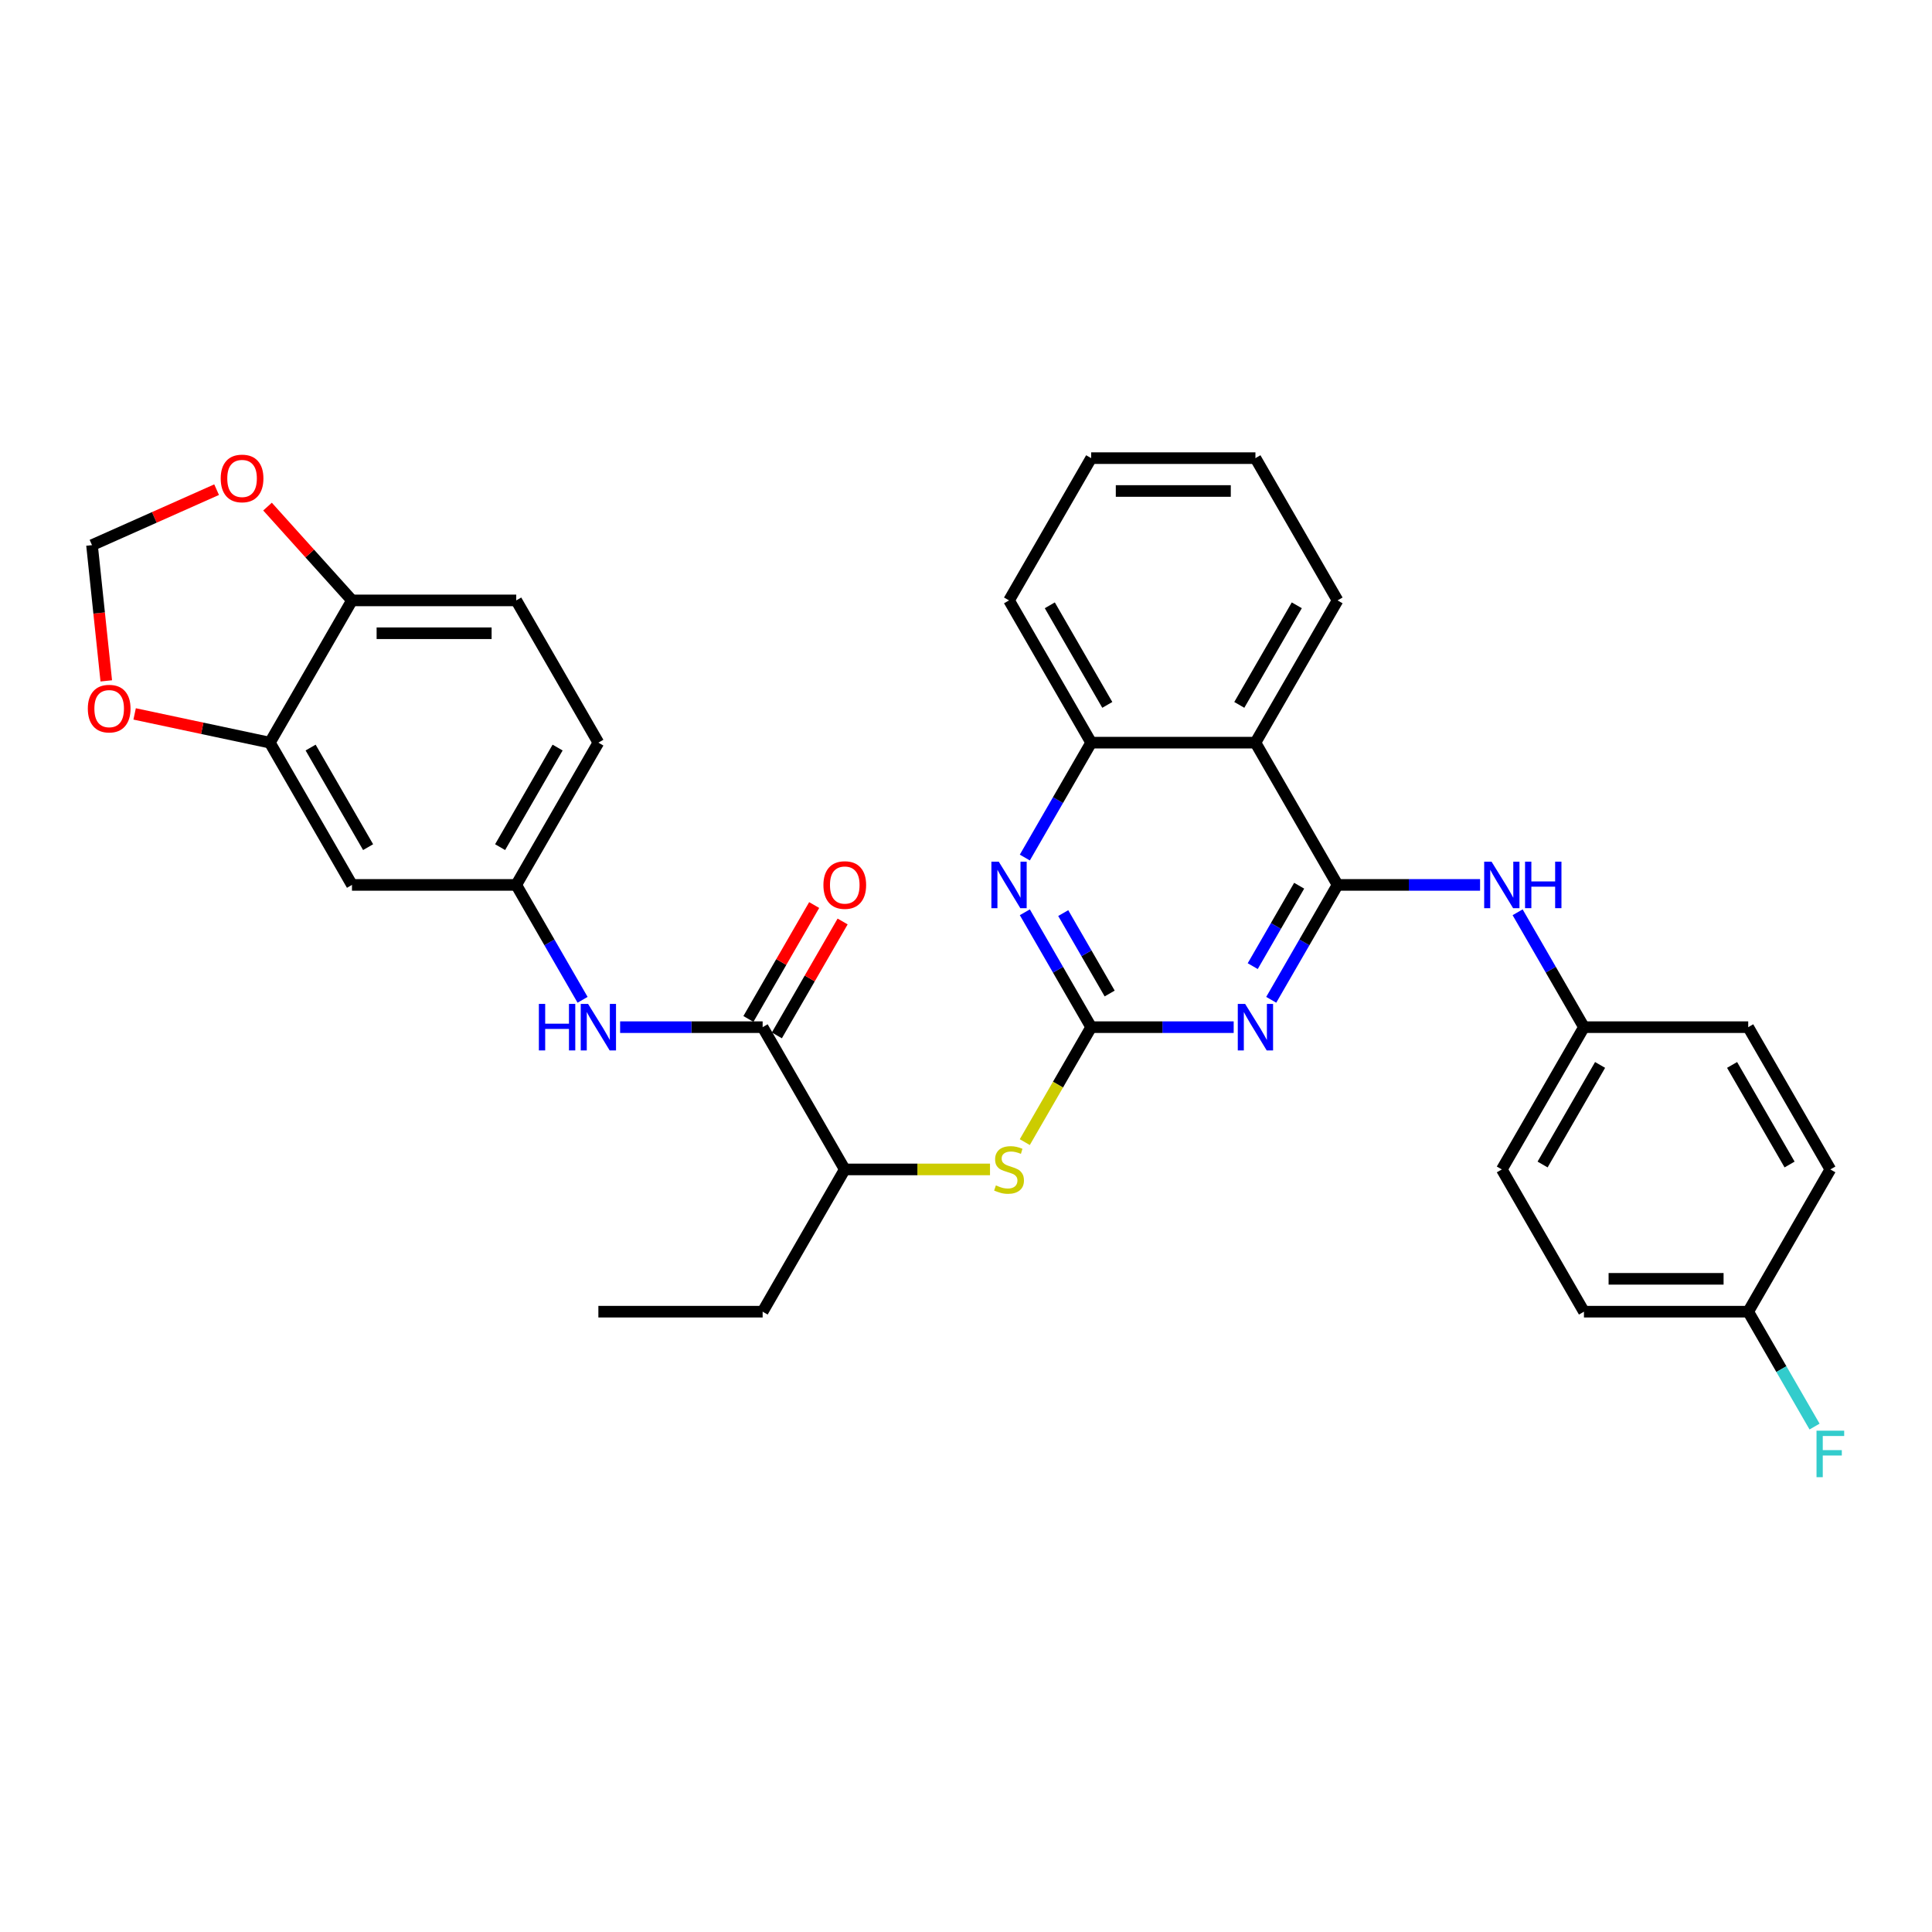 <?xml version='1.0' encoding='iso-8859-1'?>
<svg version='1.1' baseProfile='full'
              xmlns='http://www.w3.org/2000/svg'
                      xmlns:rdkit='http://www.rdkit.org/xml'
                      xmlns:xlink='http://www.w3.org/1999/xlink'
                  xml:space='preserve'
width='1000px' height='1000px' viewBox='0 0 1000 1000'>
<!-- END OF HEADER -->
<rect style='opacity:1.0;fill:#FFFFFF;stroke:none' width='1000' height='1000' x='0' y='0'> </rect>
<path class='bond-0' d='M 657.986,517.495 L 675.152,487.762' style='fill:none;fill-rule:evenodd;stroke:#0000FF;stroke-width:6px;stroke-linecap:butt;stroke-linejoin:miter;stroke-opacity:1' />
<path class='bond-0' d='M 675.152,487.762 L 692.319,458.028' style='fill:none;fill-rule:evenodd;stroke:#000000;stroke-width:6px;stroke-linecap:butt;stroke-linejoin:miter;stroke-opacity:1' />
<path class='bond-0' d='M 648.409,500.073 L 660.426,479.26' style='fill:none;fill-rule:evenodd;stroke:#0000FF;stroke-width:6px;stroke-linecap:butt;stroke-linejoin:miter;stroke-opacity:1' />
<path class='bond-0' d='M 660.426,479.26 L 672.443,458.446' style='fill:none;fill-rule:evenodd;stroke:#000000;stroke-width:6px;stroke-linecap:butt;stroke-linejoin:miter;stroke-opacity:1' />
<path class='bond-1' d='M 638.551,531.66 L 601.668,531.66' style='fill:none;fill-rule:evenodd;stroke:#0000FF;stroke-width:6px;stroke-linecap:butt;stroke-linejoin:miter;stroke-opacity:1' />
<path class='bond-1' d='M 601.668,531.66 L 564.785,531.66' style='fill:none;fill-rule:evenodd;stroke:#000000;stroke-width:6px;stroke-linecap:butt;stroke-linejoin:miter;stroke-opacity:1' />
<path class='bond-3' d='M 692.319,458.028 L 649.808,384.397' style='fill:none;fill-rule:evenodd;stroke:#000000;stroke-width:6px;stroke-linecap:butt;stroke-linejoin:miter;stroke-opacity:1' />
<path class='bond-7' d='M 692.319,458.028 L 729.202,458.028' style='fill:none;fill-rule:evenodd;stroke:#000000;stroke-width:6px;stroke-linecap:butt;stroke-linejoin:miter;stroke-opacity:1' />
<path class='bond-7' d='M 729.202,458.028 L 766.084,458.028' style='fill:none;fill-rule:evenodd;stroke:#0000FF;stroke-width:6px;stroke-linecap:butt;stroke-linejoin:miter;stroke-opacity:1' />
<path class='bond-2' d='M 564.785,531.66 L 547.618,501.927' style='fill:none;fill-rule:evenodd;stroke:#000000;stroke-width:6px;stroke-linecap:butt;stroke-linejoin:miter;stroke-opacity:1' />
<path class='bond-2' d='M 547.618,501.927 L 530.452,472.193' style='fill:none;fill-rule:evenodd;stroke:#0000FF;stroke-width:6px;stroke-linecap:butt;stroke-linejoin:miter;stroke-opacity:1' />
<path class='bond-2' d='M 574.361,514.238 L 562.345,493.424' style='fill:none;fill-rule:evenodd;stroke:#000000;stroke-width:6px;stroke-linecap:butt;stroke-linejoin:miter;stroke-opacity:1' />
<path class='bond-2' d='M 562.345,493.424 L 550.328,472.611' style='fill:none;fill-rule:evenodd;stroke:#0000FF;stroke-width:6px;stroke-linecap:butt;stroke-linejoin:miter;stroke-opacity:1' />
<path class='bond-6' d='M 564.785,531.66 L 547.609,561.411' style='fill:none;fill-rule:evenodd;stroke:#000000;stroke-width:6px;stroke-linecap:butt;stroke-linejoin:miter;stroke-opacity:1' />
<path class='bond-6' d='M 547.609,561.411 L 530.432,591.161' style='fill:none;fill-rule:evenodd;stroke:#CCCC00;stroke-width:6px;stroke-linecap:butt;stroke-linejoin:miter;stroke-opacity:1' />
<path class='bond-5' d='M 530.452,443.864 L 547.618,414.13' style='fill:none;fill-rule:evenodd;stroke:#0000FF;stroke-width:6px;stroke-linecap:butt;stroke-linejoin:miter;stroke-opacity:1' />
<path class='bond-5' d='M 547.618,414.13 L 564.785,384.397' style='fill:none;fill-rule:evenodd;stroke:#000000;stroke-width:6px;stroke-linecap:butt;stroke-linejoin:miter;stroke-opacity:1' />
<path class='bond-27' d='M 649.808,384.397 L 692.319,310.765' style='fill:none;fill-rule:evenodd;stroke:#000000;stroke-width:6px;stroke-linecap:butt;stroke-linejoin:miter;stroke-opacity:1' />
<path class='bond-27' d='M 641.458,364.85 L 671.216,313.307' style='fill:none;fill-rule:evenodd;stroke:#000000;stroke-width:6px;stroke-linecap:butt;stroke-linejoin:miter;stroke-opacity:1' />
<path class='bond-33' d='M 649.808,384.397 L 564.785,384.397' style='fill:none;fill-rule:evenodd;stroke:#000000;stroke-width:6px;stroke-linecap:butt;stroke-linejoin:miter;stroke-opacity:1' />
<path class='bond-4' d='M 394.74,531.66 L 437.251,605.292' style='fill:none;fill-rule:evenodd;stroke:#000000;stroke-width:6px;stroke-linecap:butt;stroke-linejoin:miter;stroke-opacity:1' />
<path class='bond-8' d='M 394.74,531.66 L 357.857,531.66' style='fill:none;fill-rule:evenodd;stroke:#000000;stroke-width:6px;stroke-linecap:butt;stroke-linejoin:miter;stroke-opacity:1' />
<path class='bond-8' d='M 357.857,531.66 L 320.974,531.66' style='fill:none;fill-rule:evenodd;stroke:#0000FF;stroke-width:6px;stroke-linecap:butt;stroke-linejoin:miter;stroke-opacity:1' />
<path class='bond-17' d='M 402.103,535.911 L 419.122,506.433' style='fill:none;fill-rule:evenodd;stroke:#000000;stroke-width:6px;stroke-linecap:butt;stroke-linejoin:miter;stroke-opacity:1' />
<path class='bond-17' d='M 419.122,506.433 L 436.142,476.954' style='fill:none;fill-rule:evenodd;stroke:#FF0000;stroke-width:6px;stroke-linecap:butt;stroke-linejoin:miter;stroke-opacity:1' />
<path class='bond-17' d='M 387.377,527.409 L 404.396,497.931' style='fill:none;fill-rule:evenodd;stroke:#000000;stroke-width:6px;stroke-linecap:butt;stroke-linejoin:miter;stroke-opacity:1' />
<path class='bond-17' d='M 404.396,497.931 L 421.415,468.452' style='fill:none;fill-rule:evenodd;stroke:#FF0000;stroke-width:6px;stroke-linecap:butt;stroke-linejoin:miter;stroke-opacity:1' />
<path class='bond-28' d='M 564.785,384.397 L 522.274,310.765' style='fill:none;fill-rule:evenodd;stroke:#000000;stroke-width:6px;stroke-linecap:butt;stroke-linejoin:miter;stroke-opacity:1' />
<path class='bond-28' d='M 573.135,364.85 L 543.377,313.307' style='fill:none;fill-rule:evenodd;stroke:#000000;stroke-width:6px;stroke-linecap:butt;stroke-linejoin:miter;stroke-opacity:1' />
<path class='bond-11' d='M 512.428,605.292 L 474.84,605.292' style='fill:none;fill-rule:evenodd;stroke:#CCCC00;stroke-width:6px;stroke-linecap:butt;stroke-linejoin:miter;stroke-opacity:1' />
<path class='bond-11' d='M 474.84,605.292 L 437.251,605.292' style='fill:none;fill-rule:evenodd;stroke:#000000;stroke-width:6px;stroke-linecap:butt;stroke-linejoin:miter;stroke-opacity:1' />
<path class='bond-19' d='M 785.519,472.193 L 802.686,501.927' style='fill:none;fill-rule:evenodd;stroke:#0000FF;stroke-width:6px;stroke-linecap:butt;stroke-linejoin:miter;stroke-opacity:1' />
<path class='bond-19' d='M 802.686,501.927 L 819.853,531.66' style='fill:none;fill-rule:evenodd;stroke:#000000;stroke-width:6px;stroke-linecap:butt;stroke-linejoin:miter;stroke-opacity:1' />
<path class='bond-14' d='M 301.539,517.495 L 284.373,487.762' style='fill:none;fill-rule:evenodd;stroke:#0000FF;stroke-width:6px;stroke-linecap:butt;stroke-linejoin:miter;stroke-opacity:1' />
<path class='bond-14' d='M 284.373,487.762 L 267.206,458.028' style='fill:none;fill-rule:evenodd;stroke:#000000;stroke-width:6px;stroke-linecap:butt;stroke-linejoin:miter;stroke-opacity:1' />
<path class='bond-9' d='M 139.672,384.397 L 182.183,458.028' style='fill:none;fill-rule:evenodd;stroke:#000000;stroke-width:6px;stroke-linecap:butt;stroke-linejoin:miter;stroke-opacity:1' />
<path class='bond-9' d='M 160.775,386.939 L 190.533,438.481' style='fill:none;fill-rule:evenodd;stroke:#000000;stroke-width:6px;stroke-linecap:butt;stroke-linejoin:miter;stroke-opacity:1' />
<path class='bond-13' d='M 139.672,384.397 L 104.679,376.959' style='fill:none;fill-rule:evenodd;stroke:#000000;stroke-width:6px;stroke-linecap:butt;stroke-linejoin:miter;stroke-opacity:1' />
<path class='bond-13' d='M 104.679,376.959 L 69.686,369.521' style='fill:none;fill-rule:evenodd;stroke:#FF0000;stroke-width:6px;stroke-linecap:butt;stroke-linejoin:miter;stroke-opacity:1' />
<path class='bond-36' d='M 139.672,384.397 L 182.183,310.765' style='fill:none;fill-rule:evenodd;stroke:#000000;stroke-width:6px;stroke-linecap:butt;stroke-linejoin:miter;stroke-opacity:1' />
<path class='bond-10' d='M 182.183,458.028 L 267.206,458.028' style='fill:none;fill-rule:evenodd;stroke:#000000;stroke-width:6px;stroke-linecap:butt;stroke-linejoin:miter;stroke-opacity:1' />
<path class='bond-29' d='M 437.251,605.292 L 394.74,678.923' style='fill:none;fill-rule:evenodd;stroke:#000000;stroke-width:6px;stroke-linecap:butt;stroke-linejoin:miter;stroke-opacity:1' />
<path class='bond-12' d='M 182.183,310.765 L 267.206,310.765' style='fill:none;fill-rule:evenodd;stroke:#000000;stroke-width:6px;stroke-linecap:butt;stroke-linejoin:miter;stroke-opacity:1' />
<path class='bond-12' d='M 194.937,327.769 L 254.453,327.769' style='fill:none;fill-rule:evenodd;stroke:#000000;stroke-width:6px;stroke-linecap:butt;stroke-linejoin:miter;stroke-opacity:1' />
<path class='bond-15' d='M 182.183,310.765 L 160.327,286.491' style='fill:none;fill-rule:evenodd;stroke:#000000;stroke-width:6px;stroke-linecap:butt;stroke-linejoin:miter;stroke-opacity:1' />
<path class='bond-15' d='M 160.327,286.491 L 138.471,262.217' style='fill:none;fill-rule:evenodd;stroke:#FF0000;stroke-width:6px;stroke-linecap:butt;stroke-linejoin:miter;stroke-opacity:1' />
<path class='bond-16' d='M 55.004,352.419 L 51.312,317.291' style='fill:none;fill-rule:evenodd;stroke:#FF0000;stroke-width:6px;stroke-linecap:butt;stroke-linejoin:miter;stroke-opacity:1' />
<path class='bond-16' d='M 51.312,317.291 L 47.62,282.163' style='fill:none;fill-rule:evenodd;stroke:#000000;stroke-width:6px;stroke-linecap:butt;stroke-linejoin:miter;stroke-opacity:1' />
<path class='bond-20' d='M 267.206,458.028 L 309.717,384.397' style='fill:none;fill-rule:evenodd;stroke:#000000;stroke-width:6px;stroke-linecap:butt;stroke-linejoin:miter;stroke-opacity:1' />
<path class='bond-20' d='M 258.856,438.481 L 288.614,386.939' style='fill:none;fill-rule:evenodd;stroke:#000000;stroke-width:6px;stroke-linecap:butt;stroke-linejoin:miter;stroke-opacity:1' />
<path class='bond-37' d='M 112.114,253.448 L 79.867,267.805' style='fill:none;fill-rule:evenodd;stroke:#FF0000;stroke-width:6px;stroke-linecap:butt;stroke-linejoin:miter;stroke-opacity:1' />
<path class='bond-37' d='M 79.867,267.805 L 47.62,282.163' style='fill:none;fill-rule:evenodd;stroke:#000000;stroke-width:6px;stroke-linecap:butt;stroke-linejoin:miter;stroke-opacity:1' />
<path class='bond-18' d='M 267.206,310.765 L 309.717,384.397' style='fill:none;fill-rule:evenodd;stroke:#000000;stroke-width:6px;stroke-linecap:butt;stroke-linejoin:miter;stroke-opacity:1' />
<path class='bond-23' d='M 819.853,531.66 L 904.875,531.66' style='fill:none;fill-rule:evenodd;stroke:#000000;stroke-width:6px;stroke-linecap:butt;stroke-linejoin:miter;stroke-opacity:1' />
<path class='bond-24' d='M 819.853,531.66 L 777.341,605.292' style='fill:none;fill-rule:evenodd;stroke:#000000;stroke-width:6px;stroke-linecap:butt;stroke-linejoin:miter;stroke-opacity:1' />
<path class='bond-24' d='M 828.202,551.207 L 798.444,602.749' style='fill:none;fill-rule:evenodd;stroke:#000000;stroke-width:6px;stroke-linecap:butt;stroke-linejoin:miter;stroke-opacity:1' />
<path class='bond-21' d='M 904.875,678.923 L 819.853,678.923' style='fill:none;fill-rule:evenodd;stroke:#000000;stroke-width:6px;stroke-linecap:butt;stroke-linejoin:miter;stroke-opacity:1' />
<path class='bond-21' d='M 892.122,661.919 L 832.606,661.919' style='fill:none;fill-rule:evenodd;stroke:#000000;stroke-width:6px;stroke-linecap:butt;stroke-linejoin:miter;stroke-opacity:1' />
<path class='bond-22' d='M 904.875,678.923 L 922.042,708.657' style='fill:none;fill-rule:evenodd;stroke:#000000;stroke-width:6px;stroke-linecap:butt;stroke-linejoin:miter;stroke-opacity:1' />
<path class='bond-22' d='M 922.042,708.657 L 939.209,738.39' style='fill:none;fill-rule:evenodd;stroke:#33CCCC;stroke-width:6px;stroke-linecap:butt;stroke-linejoin:miter;stroke-opacity:1' />
<path class='bond-35' d='M 904.875,678.923 L 947.387,605.292' style='fill:none;fill-rule:evenodd;stroke:#000000;stroke-width:6px;stroke-linecap:butt;stroke-linejoin:miter;stroke-opacity:1' />
<path class='bond-25' d='M 904.875,531.66 L 947.387,605.292' style='fill:none;fill-rule:evenodd;stroke:#000000;stroke-width:6px;stroke-linecap:butt;stroke-linejoin:miter;stroke-opacity:1' />
<path class='bond-25' d='M 896.526,551.207 L 926.284,602.749' style='fill:none;fill-rule:evenodd;stroke:#000000;stroke-width:6px;stroke-linecap:butt;stroke-linejoin:miter;stroke-opacity:1' />
<path class='bond-26' d='M 777.341,605.292 L 819.853,678.923' style='fill:none;fill-rule:evenodd;stroke:#000000;stroke-width:6px;stroke-linecap:butt;stroke-linejoin:miter;stroke-opacity:1' />
<path class='bond-30' d='M 692.319,310.765 L 649.808,237.133' style='fill:none;fill-rule:evenodd;stroke:#000000;stroke-width:6px;stroke-linecap:butt;stroke-linejoin:miter;stroke-opacity:1' />
<path class='bond-32' d='M 522.274,310.765 L 564.785,237.133' style='fill:none;fill-rule:evenodd;stroke:#000000;stroke-width:6px;stroke-linecap:butt;stroke-linejoin:miter;stroke-opacity:1' />
<path class='bond-31' d='M 394.74,678.923 L 309.717,678.923' style='fill:none;fill-rule:evenodd;stroke:#000000;stroke-width:6px;stroke-linecap:butt;stroke-linejoin:miter;stroke-opacity:1' />
<path class='bond-34' d='M 649.808,237.133 L 564.785,237.133' style='fill:none;fill-rule:evenodd;stroke:#000000;stroke-width:6px;stroke-linecap:butt;stroke-linejoin:miter;stroke-opacity:1' />
<path class='bond-34' d='M 637.054,254.138 L 577.538,254.138' style='fill:none;fill-rule:evenodd;stroke:#000000;stroke-width:6px;stroke-linecap:butt;stroke-linejoin:miter;stroke-opacity:1' />
<path  class='atom-0' d='M 644.485 519.621
L 652.375 532.374
Q 653.157 533.633, 654.416 535.911
Q 655.674 538.19, 655.742 538.326
L 655.742 519.621
L 658.939 519.621
L 658.939 543.699
L 655.64 543.699
L 647.172 529.756
Q 646.186 528.123, 645.131 526.253
Q 644.111 524.382, 643.805 523.804
L 643.805 543.699
L 640.676 543.699
L 640.676 519.621
L 644.485 519.621
' fill='#0000FF'/>
<path  class='atom-3' d='M 516.951 445.989
L 524.841 458.743
Q 525.624 460.001, 526.882 462.279
Q 528.14 464.558, 528.208 464.694
L 528.208 445.989
L 531.405 445.989
L 531.405 470.068
L 528.106 470.068
L 519.638 456.124
Q 518.652 454.491, 517.597 452.621
Q 516.577 450.75, 516.271 450.172
L 516.271 470.068
L 513.142 470.068
L 513.142 445.989
L 516.951 445.989
' fill='#0000FF'/>
<path  class='atom-7' d='M 515.472 613.556
Q 515.744 613.658, 516.866 614.134
Q 517.989 614.61, 519.213 614.916
Q 520.471 615.188, 521.696 615.188
Q 523.974 615.188, 525.3 614.1
Q 526.627 612.978, 526.627 611.039
Q 526.627 609.713, 525.947 608.897
Q 525.3 608.081, 524.28 607.638
Q 523.26 607.196, 521.559 606.686
Q 519.417 606.04, 518.125 605.428
Q 516.866 604.816, 515.948 603.523
Q 515.064 602.231, 515.064 600.054
Q 515.064 597.028, 517.104 595.157
Q 519.179 593.287, 523.26 593.287
Q 526.049 593.287, 529.212 594.613
L 528.429 597.232
Q 525.539 596.041, 523.362 596.041
Q 521.015 596.041, 519.723 597.028
Q 518.431 597.98, 518.465 599.646
Q 518.465 600.939, 519.111 601.721
Q 519.791 602.503, 520.743 602.945
Q 521.73 603.387, 523.362 603.897
Q 525.539 604.578, 526.831 605.258
Q 528.123 605.938, 529.041 607.332
Q 529.994 608.693, 529.994 611.039
Q 529.994 614.372, 527.749 616.175
Q 525.539 617.943, 521.832 617.943
Q 519.689 617.943, 518.057 617.467
Q 516.458 617.025, 514.554 616.243
L 515.472 613.556
' fill='#CCCC00'/>
<path  class='atom-8' d='M 772.019 445.989
L 779.909 458.743
Q 780.691 460.001, 781.95 462.279
Q 783.208 464.558, 783.276 464.694
L 783.276 445.989
L 786.473 445.989
L 786.473 470.068
L 783.174 470.068
L 774.706 456.124
Q 773.719 454.491, 772.665 452.621
Q 771.645 450.75, 771.339 450.172
L 771.339 470.068
L 768.21 470.068
L 768.21 445.989
L 772.019 445.989
' fill='#0000FF'/>
<path  class='atom-8' d='M 789.364 445.989
L 792.628 445.989
L 792.628 456.226
L 804.94 456.226
L 804.94 445.989
L 808.205 445.989
L 808.205 470.068
L 804.94 470.068
L 804.94 458.947
L 792.628 458.947
L 792.628 470.068
L 789.364 470.068
L 789.364 445.989
' fill='#0000FF'/>
<path  class='atom-9' d='M 278.922 519.621
L 282.187 519.621
L 282.187 529.858
L 294.498 529.858
L 294.498 519.621
L 297.763 519.621
L 297.763 543.699
L 294.498 543.699
L 294.498 532.578
L 282.187 532.578
L 282.187 543.699
L 278.922 543.699
L 278.922 519.621
' fill='#0000FF'/>
<path  class='atom-9' d='M 304.395 519.621
L 312.285 532.374
Q 313.067 533.633, 314.325 535.911
Q 315.584 538.19, 315.652 538.326
L 315.652 519.621
L 318.849 519.621
L 318.849 543.699
L 315.55 543.699
L 307.082 529.756
Q 306.095 528.123, 305.041 526.253
Q 304.021 524.382, 303.715 523.804
L 303.715 543.699
L 300.586 543.699
L 300.586 519.621
L 304.395 519.621
' fill='#0000FF'/>
<path  class='atom-14' d='M 45.455 366.787
Q 45.455 361.006, 48.311 357.775
Q 51.168 354.544, 56.508 354.544
Q 61.847 354.544, 64.704 357.775
Q 67.56 361.006, 67.56 366.787
Q 67.56 372.637, 64.67 375.97
Q 61.779 379.269, 56.508 379.269
Q 51.202 379.269, 48.311 375.97
Q 45.455 372.671, 45.455 366.787
M 56.508 376.548
Q 60.181 376.548, 62.153 374.099
Q 64.159 371.617, 64.159 366.787
Q 64.159 362.06, 62.153 359.68
Q 60.181 357.265, 56.508 357.265
Q 52.834 357.265, 50.828 359.646
Q 48.855 362.026, 48.855 366.787
Q 48.855 371.651, 50.828 374.099
Q 52.834 376.548, 56.508 376.548
' fill='#FF0000'/>
<path  class='atom-16' d='M 114.239 247.649
Q 114.239 241.867, 117.096 238.636
Q 119.953 235.406, 125.292 235.406
Q 130.632 235.406, 133.488 238.636
Q 136.345 241.867, 136.345 247.649
Q 136.345 253.498, 133.454 256.831
Q 130.564 260.13, 125.292 260.13
Q 119.987 260.13, 117.096 256.831
Q 114.239 253.532, 114.239 247.649
M 125.292 257.409
Q 128.965 257.409, 130.938 254.961
Q 132.944 252.478, 132.944 247.649
Q 132.944 242.922, 130.938 240.541
Q 128.965 238.126, 125.292 238.126
Q 121.619 238.126, 119.613 240.507
Q 117.64 242.888, 117.64 247.649
Q 117.64 252.512, 119.613 254.961
Q 121.619 257.409, 125.292 257.409
' fill='#FF0000'/>
<path  class='atom-18' d='M 426.198 458.096
Q 426.198 452.315, 429.055 449.084
Q 431.912 445.853, 437.251 445.853
Q 442.591 445.853, 445.447 449.084
Q 448.304 452.315, 448.304 458.096
Q 448.304 463.946, 445.413 467.279
Q 442.523 470.578, 437.251 470.578
Q 431.946 470.578, 429.055 467.279
Q 426.198 463.98, 426.198 458.096
M 437.251 467.857
Q 440.924 467.857, 442.897 465.408
Q 444.903 462.926, 444.903 458.096
Q 444.903 453.369, 442.897 450.988
Q 440.924 448.574, 437.251 448.574
Q 433.578 448.574, 431.572 450.954
Q 429.599 453.335, 429.599 458.096
Q 429.599 462.96, 431.572 465.408
Q 433.578 467.857, 437.251 467.857
' fill='#FF0000'/>
<path  class='atom-23' d='M 940.228 740.516
L 954.545 740.516
L 954.545 743.271
L 943.459 743.271
L 943.459 750.583
L 953.321 750.583
L 953.321 753.371
L 943.459 753.371
L 943.459 764.594
L 940.228 764.594
L 940.228 740.516
' fill='#33CCCC'/>
</svg>
